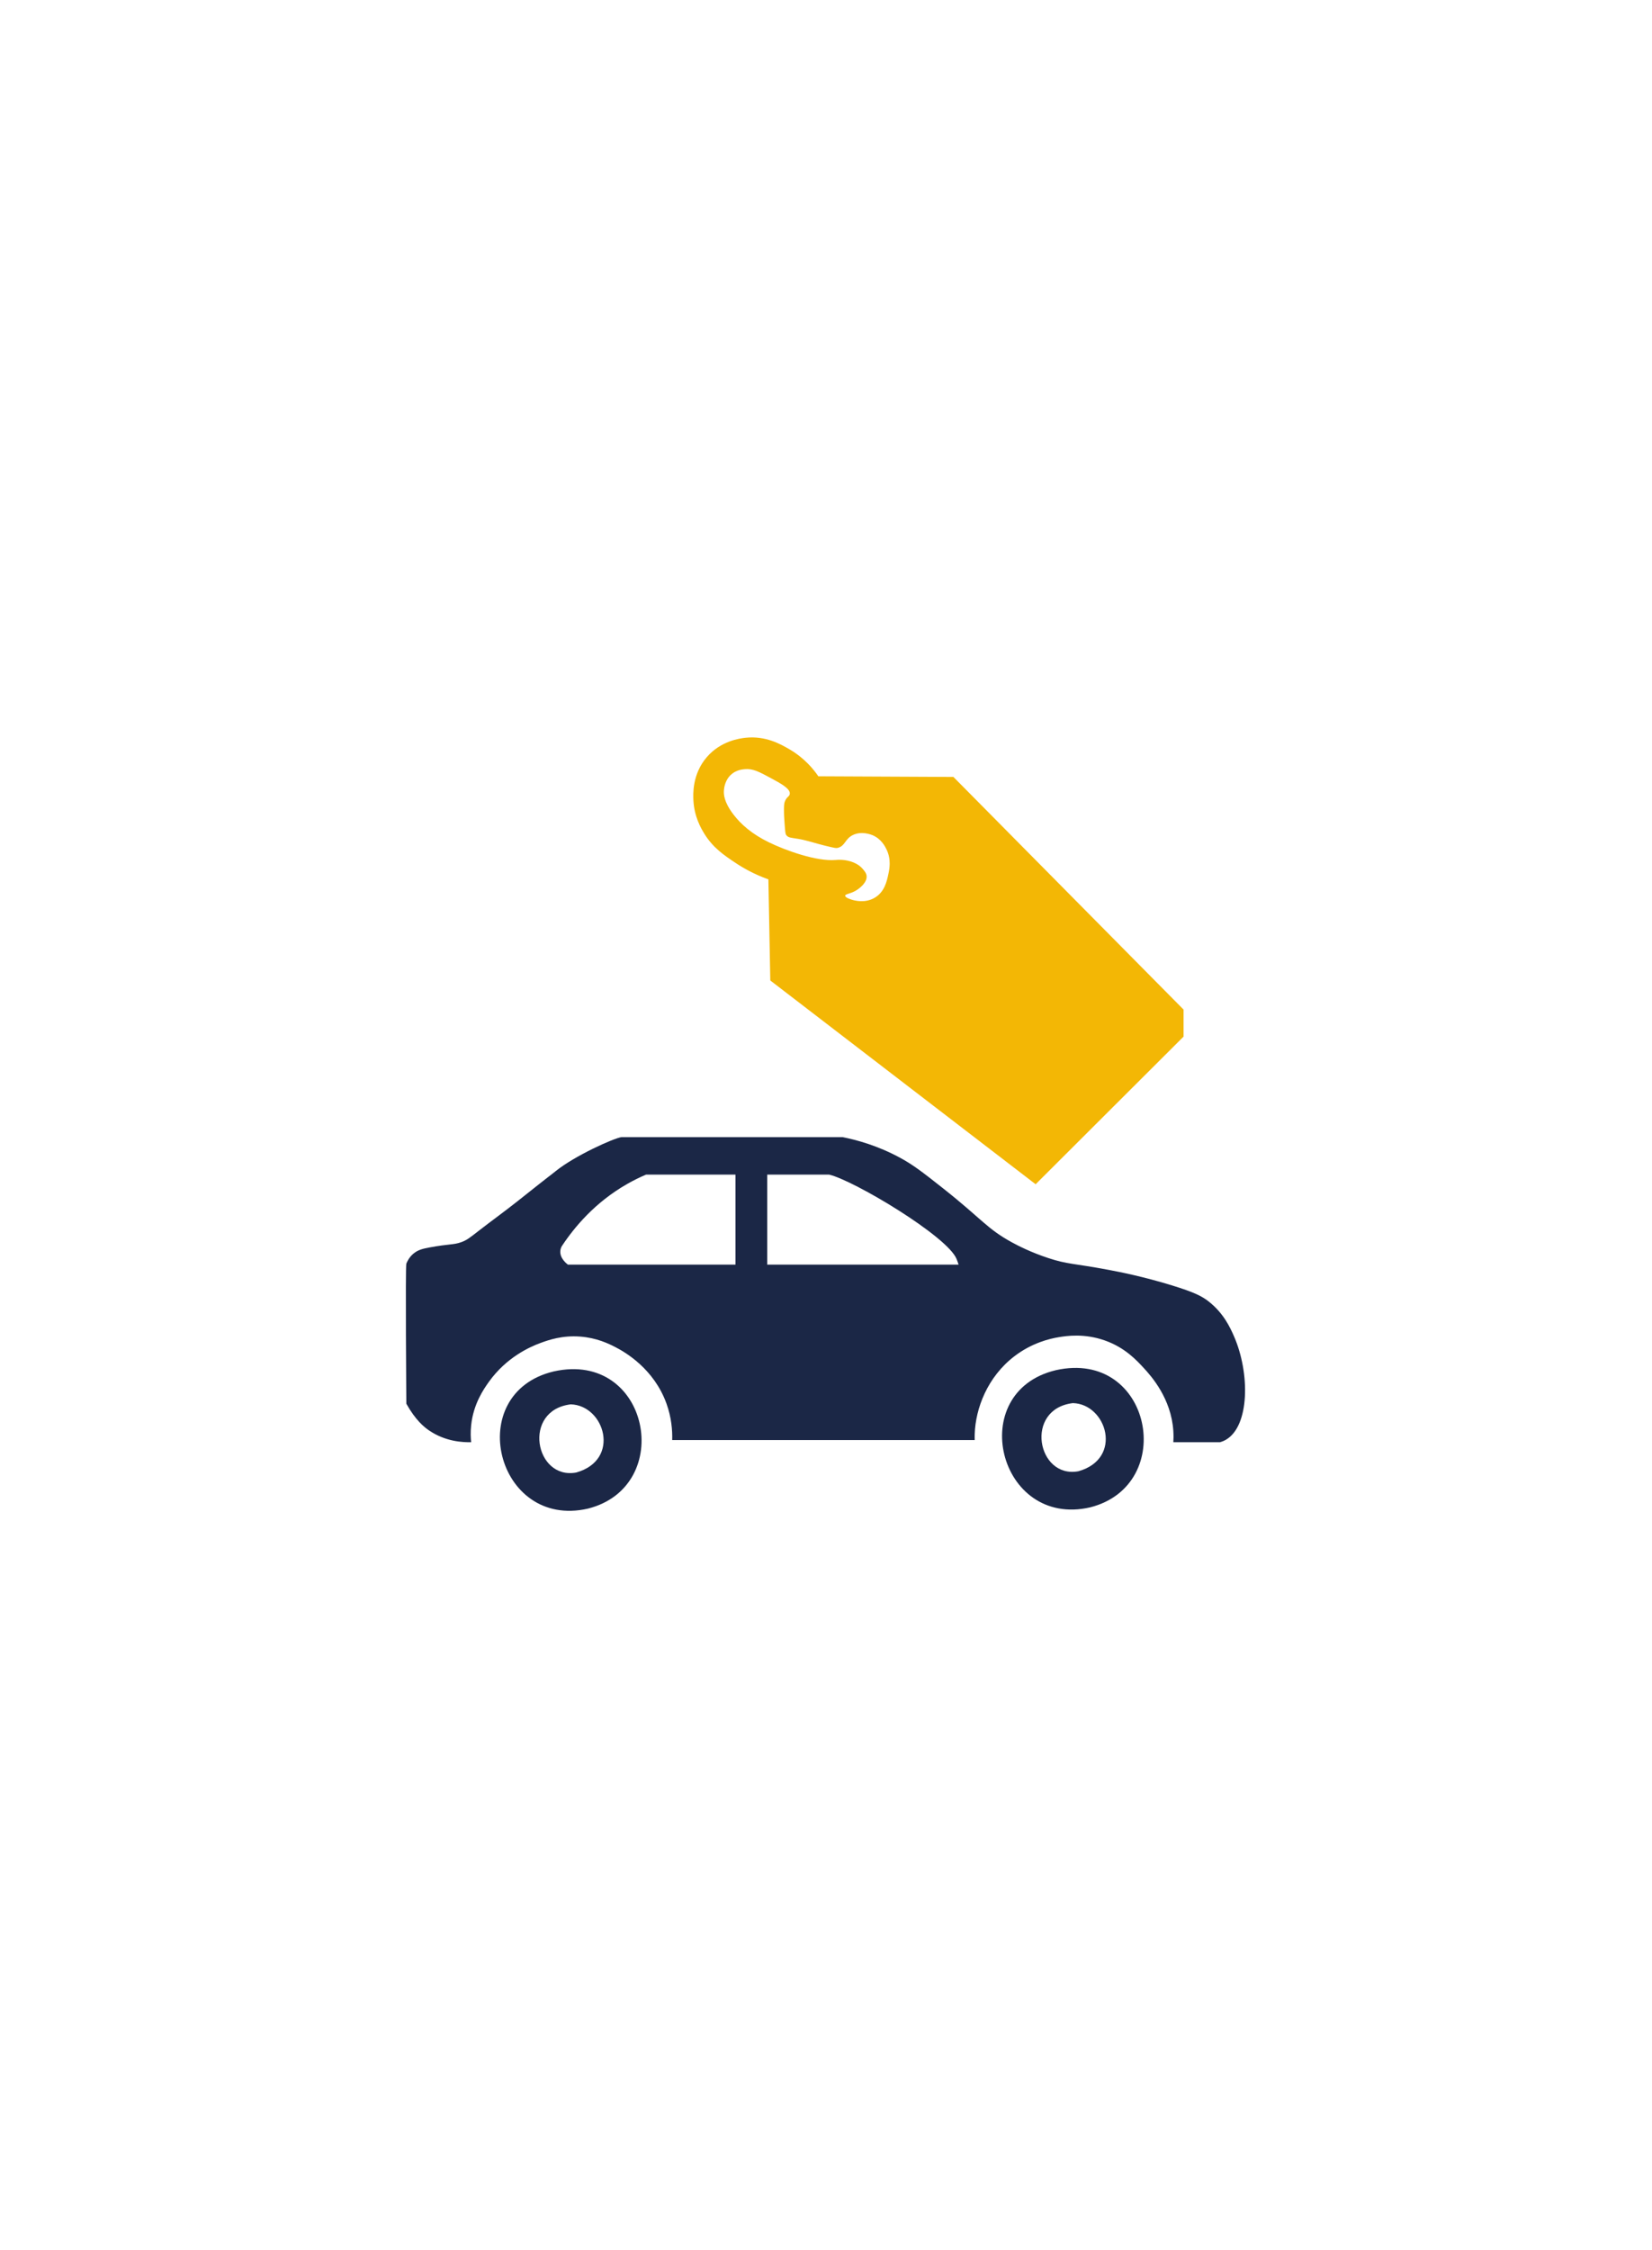 <svg width="529" height="720" viewBox="0 0 529 720" fill="none" xmlns="http://www.w3.org/2000/svg">
<g clip-path="url(#clip0_1_14)">
<path d="M132.31 401.28C133.79 399.99 135.42 399.63 137.35 399.26C143.97 398.02 145.13 398.46 147.72 397.53C149.5 396.89 150.36 396.18 153.63 393.64C157.64 390.53 161.76 387.57 165.73 384.42C179.12 373.78 174.57 377.51 177.98 374.77C184.08 369.85 196.62 364.22 199.02 363.92H269.83C274.43 364.84 281.04 366.64 288.18 370.5C292.5 372.83 295.7 375.35 301.94 380.27C314.57 390.25 316.01 393.22 324.08 397.62C326 398.67 330.1 400.78 335.65 402.61C341.9 404.67 343.66 404.27 355 406.4C358.59 407.07 366.18 408.57 375.35 411.39C382.56 413.61 384.94 414.86 387.12 416.58C391.84 420.31 393.93 424.89 395.1 427.55C400.34 439.45 400.15 456.44 392.52 460.79C391.78 461.21 391.11 461.43 390.71 461.55H375.72C375.78 460.72 375.82 459.45 375.72 457.92C375.04 447.54 368.61 440.37 366.36 437.93C363.93 435.29 360.23 431.27 353.81 429C347.2 426.66 341.53 427.53 339.03 427.94C336.03 428.43 330.41 429.8 324.89 434C316.15 440.65 312.38 450.8 312.12 458.95C312.09 459.76 312.11 460.43 312.12 460.86H215.25C215.34 457.74 215.02 453.66 213.43 449.23C209.45 438.15 200.34 432.79 196.97 431.08C194.93 430.04 191.12 428.15 185.76 427.75C180.01 427.32 175.69 428.84 173.14 429.77C169.52 431.09 162.13 434.46 156.58 442.19C154.91 444.53 151.6 449.26 150.87 456.12C150.64 458.34 150.73 460.22 150.87 461.55C148.27 461.62 142.61 461.39 137.32 457.74C135.81 456.7 133.05 454.49 130.12 449.24C130.12 449.24 129.77 405.23 130.12 404.4C130.37 403.81 130.95 402.46 132.28 401.3L132.31 401.28ZM235.52 404.72V375.91H206.89C204.91 376.75 202.86 377.75 200.78 378.94C190.56 384.78 183.95 392.68 179.87 398.86C179.58 399.4 179.47 399.89 179.43 400.26C179.18 402.74 181.61 404.55 181.85 404.72H235.52ZM245.68 375.91V404.72H306.96C306.76 404.1 306.54 403.49 306.3 402.9C303.4 395.68 273.43 377.75 265.48 375.91H245.68Z" fill="#1B2746"/>
<path d="M188.26 482.81C158.89 489.54 148.09 445.83 177.32 438.9C207.96 432.06 216.44 475.7 188.26 482.81ZM182.76 449.44C167.11 451.32 171.29 473.72 184.53 471.25C198.91 467.19 193.61 449.74 182.76 449.44Z" fill="#1B2746"/>
<path d="M349.06 482.41C319.69 489.14 308.89 445.43 338.12 438.5C368.76 431.66 377.24 475.3 349.06 482.41ZM343.56 449.04C327.91 450.92 332.09 473.32 345.33 470.85C359.71 466.79 354.41 449.34 343.56 449.04Z" fill="#1B2746"/>
<path d="M246.664 313.787L246.051 281.427C241.483 279.797 237.995 277.794 235.586 276.191C231.875 273.722 228.247 271.299 225.429 266.64C224.461 265.038 222.313 261.367 222.043 256.158C221.95 254.258 221.615 247.754 226.35 242.285C230.861 237.076 236.935 236.312 238.665 236.116C245.232 235.39 250.125 238.241 252.822 239.815C257.668 242.639 260.58 246.282 262.05 248.443L305.302 248.648L379 323.104V331.751L331.626 379M252.906 254.081C253.111 252.431 250.171 250.81 246.757 248.975C242.981 246.943 241.037 245.928 238.498 246.161C237.623 246.235 235.856 246.422 234.284 247.745C232.117 249.562 231.875 252.236 231.819 252.851C231.698 254.164 231.81 256.643 234.805 260.593C237.233 263.789 240.739 266.901 246.227 269.575C251.529 272.156 261.501 275.772 267.668 275.213C268.105 275.175 270.7 274.914 273.379 276.042C274.681 276.592 275.621 277.309 276.318 278.148C276.895 278.846 277.416 279.461 277.5 280.319C277.714 282.322 275.472 284.213 273.984 285.07C272.179 286.105 270.672 286.086 270.644 286.654C270.616 287.307 272.56 287.875 272.812 287.95C273.593 288.173 277.007 289.17 280.16 287.269C283.257 285.406 283.983 282.024 284.457 279.797C284.802 278.203 285.462 275.119 283.89 271.868C283.453 270.964 282.253 268.476 279.369 267.274C278.96 267.106 275.844 265.858 273.035 267.274C270.57 268.523 270.672 270.638 268.403 271.309C267.751 271.504 267.389 271.42 264.105 270.628C261.259 269.939 258.478 268.951 255.594 268.467C253.39 268.094 252.432 268.141 251.79 267.274C251.529 266.929 251.446 266.594 251.222 263.379C251.064 261.125 251.055 260.491 251.055 260.202C251.027 258.264 251.018 257.276 251.334 256.475C251.929 254.966 252.785 254.956 252.897 254.099L252.906 254.081Z" fill="#F3B705"/>
</g>
<defs>
<clipPath id="clip0_1_14">
<rect width="268.71" height="247.51" fill="white" transform="translate(130 236)"/>
</clipPath>
</defs>
</svg>
